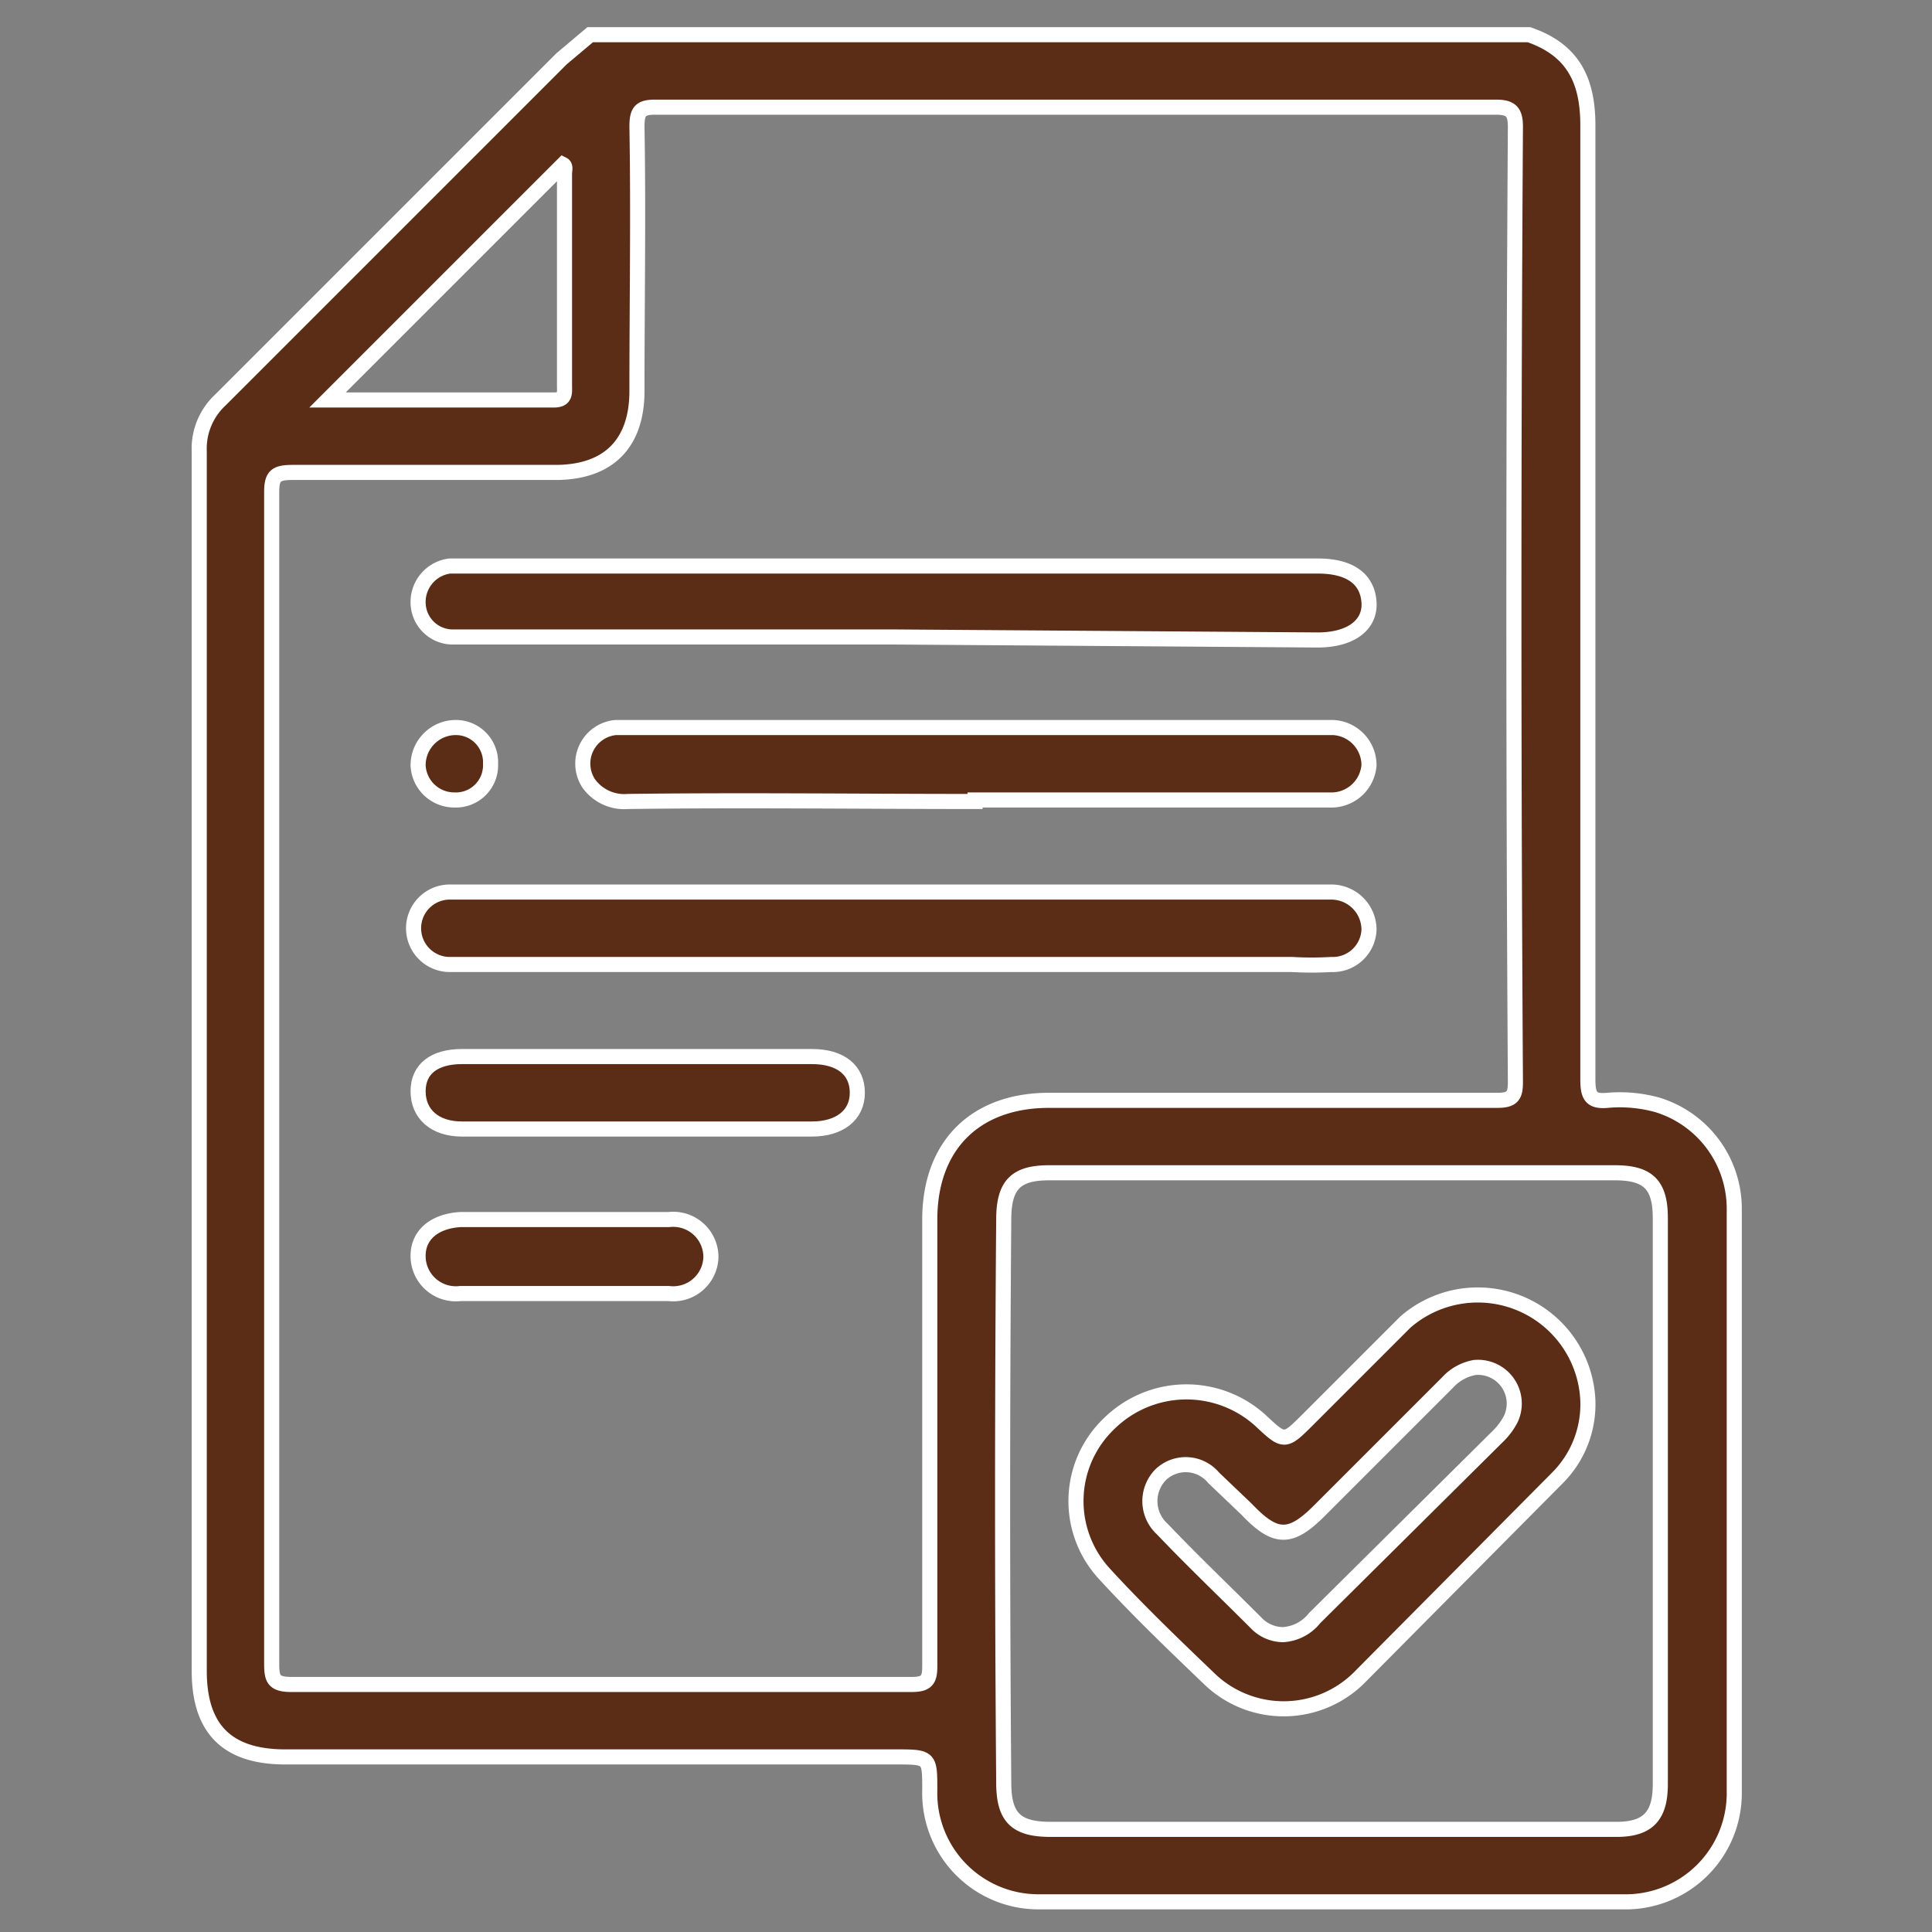 <svg xmlns="http://www.w3.org/2000/svg" width="128" height="128" viewBox="0 0 128 128"><rect x="0" y="0" width="128" height="128" fill="#808080" stroke="none"/><path d="M101.3,2.3c2.9,1,3.9,3,3.9,6V71.5c0,1.1.2,1.5,1.3,1.4a9.3,9.3,0,0,1,3.3.3,7.2,7.2,0,0,1,5.1,6.9v38.7a7.2,7.2,0,0,1-7.4,7.2H68.9a7.2,7.2,0,0,1-7.3-7.4c0-2.2,0-2.2-2.3-2.2H18.9c-3.9,0-5.7-1.9-5.7-5.7V29.9a4.4,4.4,0,0,1,1.4-3.4L37.2,3.9l1.9-1.6ZM18,71.3v38.9c0,1,.1,1.4,1.3,1.4H60.4c1,0,1.2-.3,1.2-1.2V80.8c0-4.9,3-7.9,7.9-7.9H99.2c1,0,1.2-.3,1.2-1.2q-.2-31.7,0-63.3c0-1-.3-1.3-1.3-1.3H43.4c-1,0-1.2.3-1.2,1.3.1,5.8,0,11.7,0,17.5,0,3.5-1.9,5.4-5.4,5.4H19.4c-1.1,0-1.4.2-1.4,1.3Zm70.2,49.9h18.9c2.1,0,2.9-.9,2.9-3V80.7c0-2.2-.8-3-3-3H69.5c-2.2,0-3,.8-3,3.1-.1,12.4-.1,24.8,0,37.3,0,2.3.8,3.1,3.1,3.1ZM21.7,26.5h15c.8,0,.7-.5.7-1v-14c0-.2.1-.5-.1-.6Z" style="fill:#5b2d17;stroke:#fff;stroke-miterlimit:10"/><path d="M59.1,42.2H29.9a2.3,2.3,0,0,1-2.2-2.3,2.4,2.4,0,0,1,2.1-2.4H87.3c2.2,0,3.3.9,3.4,2.4s-1.2,2.5-3.4,2.5Z" style="fill:#5b2d17;stroke:#fff;stroke-miterlimit:10"/><path d="M59.1,63.9H29.8a2.4,2.4,0,0,1,0-4.8H88.2a2.5,2.5,0,0,1,2.5,2.5,2.4,2.4,0,0,1-2.5,2.3,22.6,22.6,0,0,1-2.6,0Z" style="fill:#5b2d17;stroke:#fff;stroke-miterlimit:10"/><path d="M64.6,53.1c-7.7,0-15.4-.1-23,0A2.9,2.9,0,0,1,39,51.9a2.4,2.4,0,0,1,1.8-3.7H88.3a2.5,2.5,0,0,1,2.4,2.5A2.5,2.5,0,0,1,88.3,53H64.6Z" style="fill:#5b2d17;stroke:#fff;stroke-miterlimit:10"/><path d="M42.2,74.8H30.6c-1.8,0-2.9-1-2.9-2.5S28.8,70,30.6,70H53.8c1.9,0,3,.9,3,2.4s-1.2,2.4-3,2.4Z" style="fill:#5b2d17;stroke:#fff;stroke-miterlimit:10"/><path d="M37.3,85.7H30.5a2.5,2.5,0,0,1-2.8-2.5c0-1.4,1.1-2.3,2.8-2.4H44.3a2.5,2.5,0,0,1,2.8,2.5,2.5,2.5,0,0,1-2.8,2.4Z" style="fill:#5b2d17;stroke:#fff;stroke-miterlimit:10"/><path d="M32.5,50.6A2.3,2.3,0,0,1,30.1,53a2.4,2.4,0,0,1-2.4-2.3,2.5,2.5,0,0,1,2.5-2.5A2.3,2.3,0,0,1,32.5,50.6Z" style="fill:#5b2d17;stroke:#fff;stroke-miterlimit:10"/><path d="M105.2,92.8a6.9,6.9,0,0,1-2,5.1L90,111.2a7.1,7.1,0,0,1-9.8.1c-2.4-2.3-4.8-4.6-7-7a7.1,7.1,0,0,1,.3-10,7.3,7.3,0,0,1,10-.2c1.6,1.5,1.6,1.5,3.2-.1l6.4-6.4a7.3,7.3,0,0,1,12.1,5.2ZM85,108.3a2.9,2.9,0,0,0,2.1-1.1L99.3,95.1a4.4,4.4,0,0,0,.8-1.1,2.4,2.4,0,0,0-2.4-3.4,3.2,3.2,0,0,0-1.8,1l-8.5,8.5c-1.9,1.9-2.9,1.9-4.8-.1l-2.2-2.1a2.4,2.4,0,0,0-3.5-.2,2.5,2.5,0,0,0,.1,3.6c2,2.1,4.1,4.1,6.2,6.2A2.5,2.5,0,0,0,85,108.3Z" style="fill:#5b2d17;stroke:#fff;stroke-miterlimit:10"/></svg>